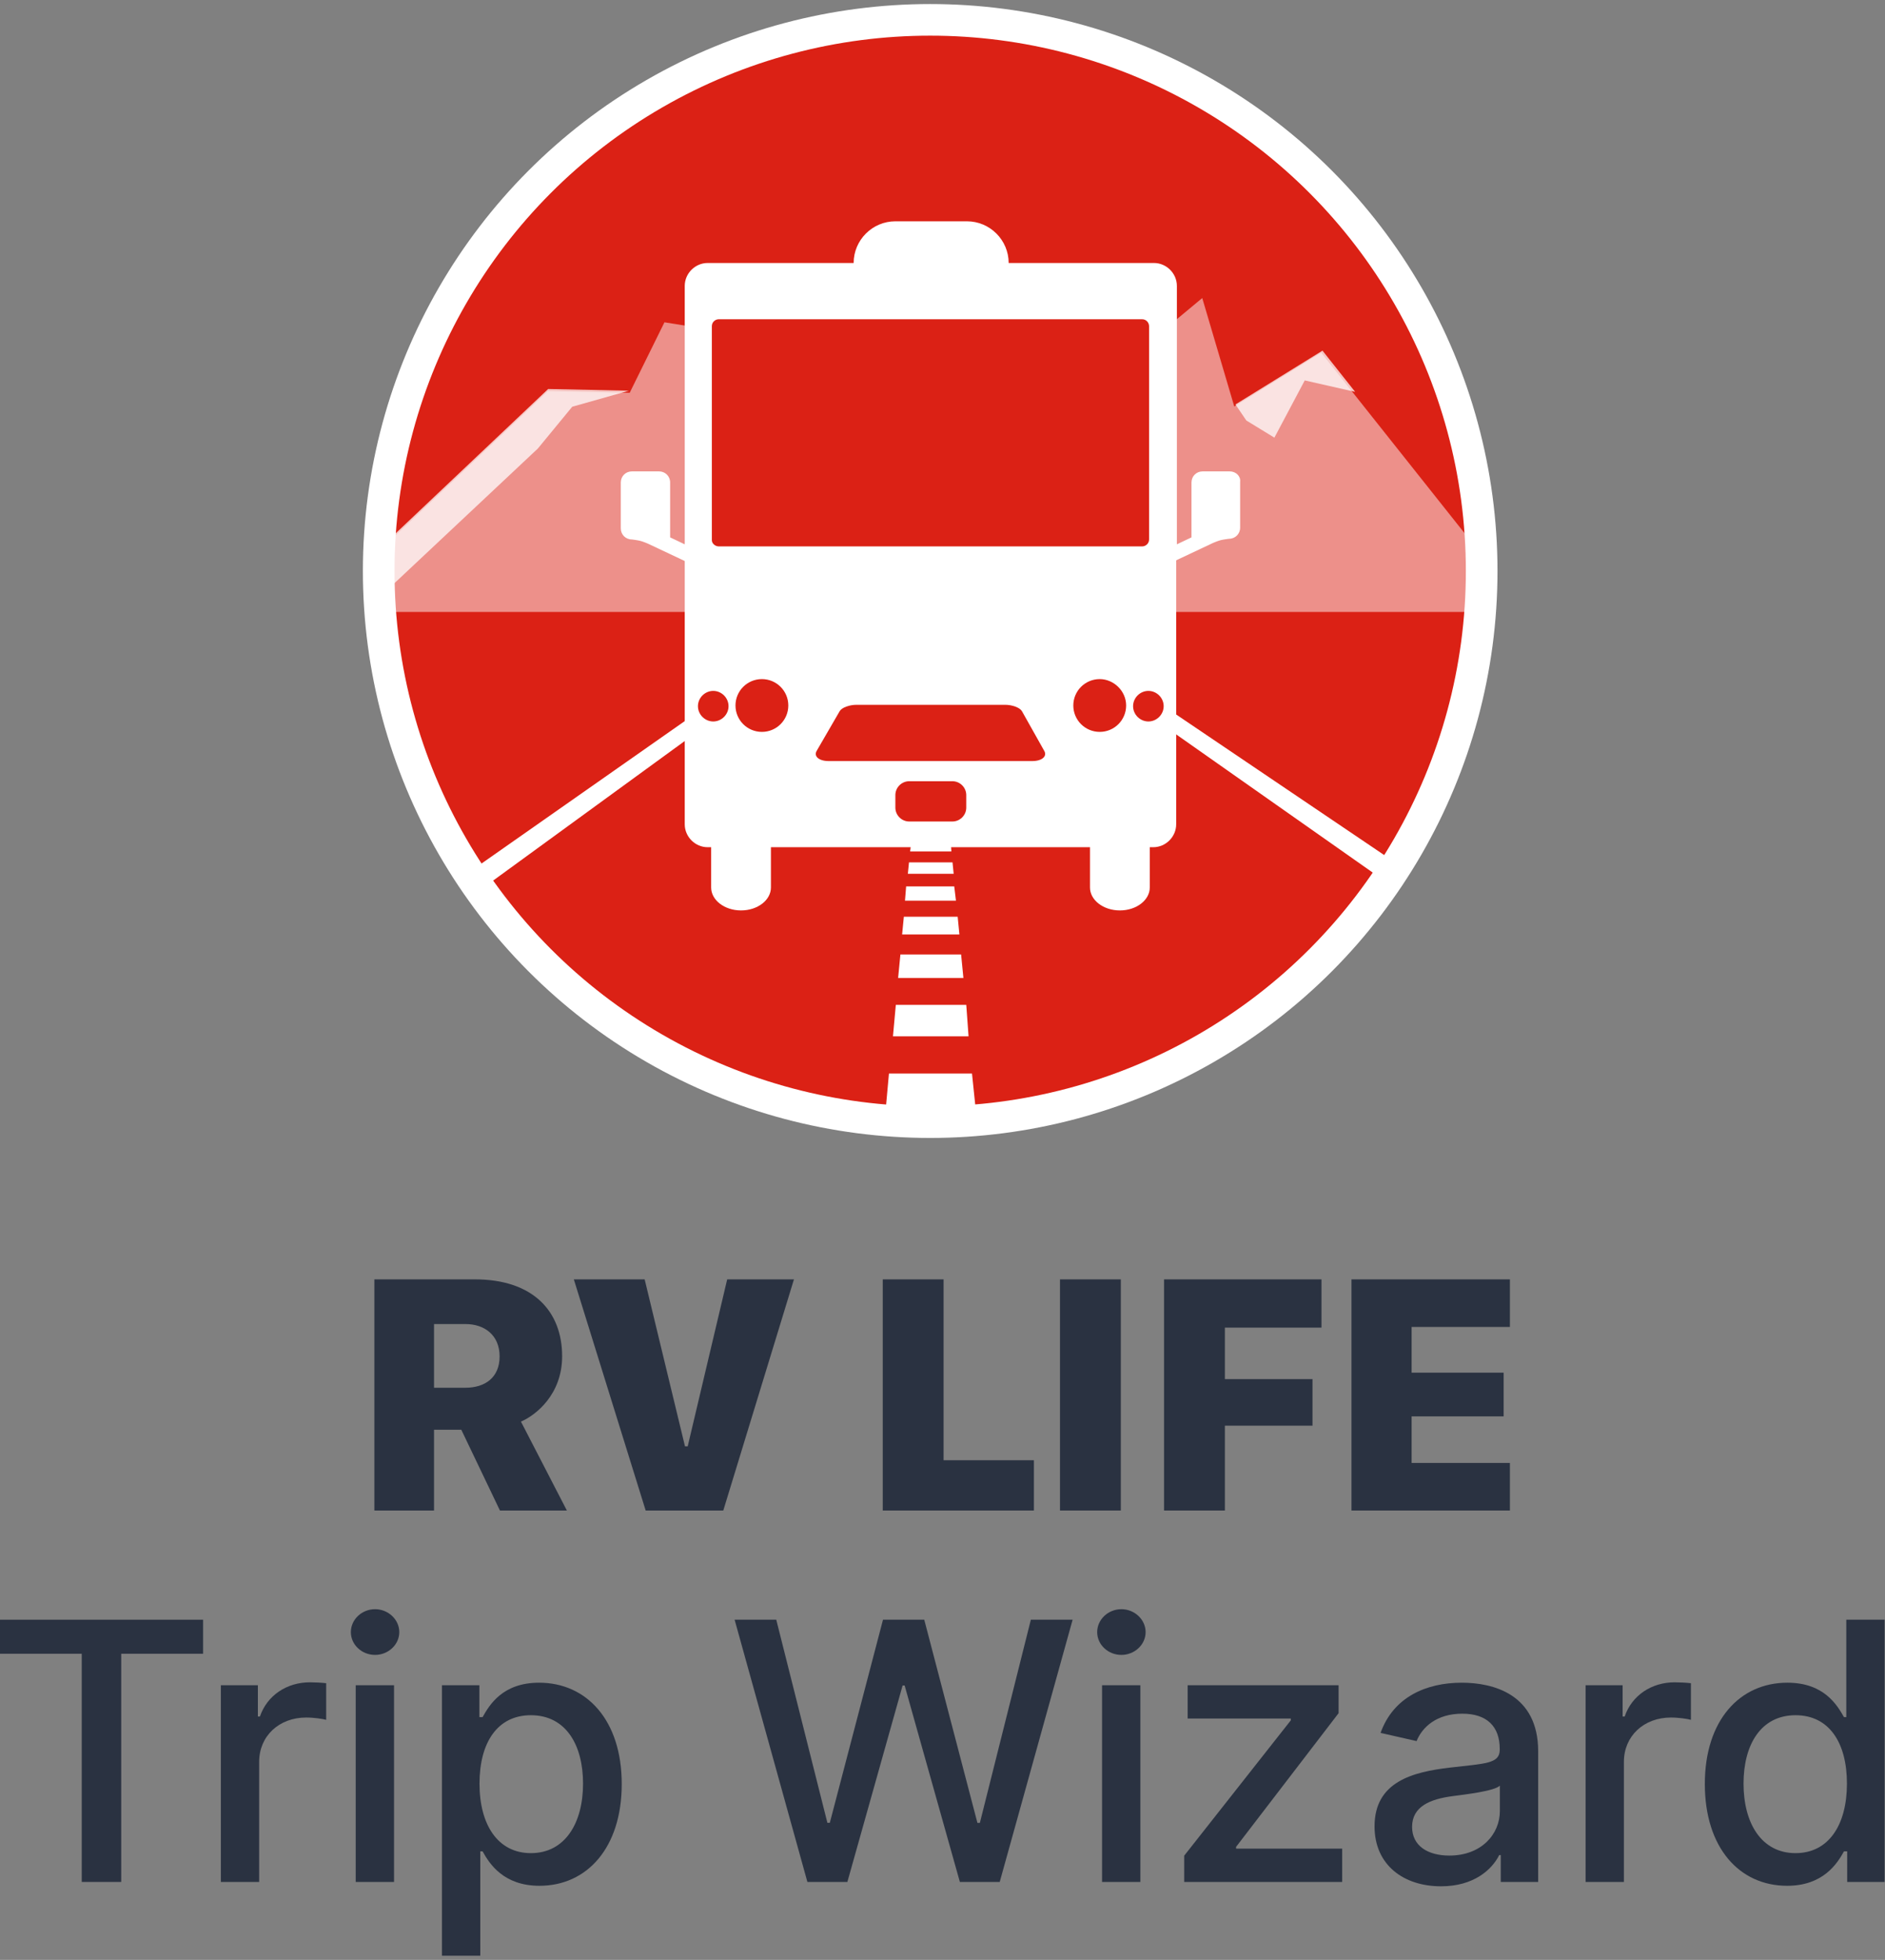 <svg width="430" height="447" viewBox="0 0 430 447" fill="none" xmlns="http://www.w3.org/2000/svg">
<rect x="0" y="0" width="430" height="447" fill="#808080" stroke="none"/>
<ellipse cx="212.191" cy="130.23" rx="129.412" ry="129.308" fill="white"/>
<ellipse cx="212.191" cy="130.23" rx="122.196" ry="122.098" fill="#DB2115"/>
<path d="M336.227 124.3L301.391 80.439L281.558 92.71L274.251 67.98L248.753 89.185L151.574 73.508L143.646 89.577L124.988 89.185L88.064 124.169V139.572H336.227V124.3Z" fill="white" fill-opacity="0.5"/>
<path d="M284.308 95.902L290.71 99.818L297.634 86.764L309.131 89.374L301.684 79.975L281.825 92.246L284.308 95.902Z" fill="white" fill-opacity="0.75"/>
<path d="M122.695 102.298L130.534 92.768L143.469 89.113L125.047 88.722L88.073 123.707V134.804L122.695 102.298Z" fill="white" fill-opacity="0.75"/>
<path d="M212.321 125.143L107.795 198.384V204.258L212.321 128.146V125.143Z" fill="white"/>
<path d="M212.321 125.143L317.308 196.067V201.942L212.321 128.146V125.143Z" fill="white"/>
<path d="M215.719 180.625H208.794L208.925 179.972H215.719V180.625Z" fill="white"/>
<path d="M222.773 254.905H201.87L202.784 244.853H221.728L222.773 254.905ZM220.944 236.367H203.699L204.352 229.187H220.422L220.944 236.367ZM219.769 223.052H204.875L205.397 217.7H219.246L219.769 223.052ZM218.854 213.131H205.789L206.181 209.084H218.462L218.854 213.131ZM218.07 205.428H206.442L206.704 202.165H217.678L218.07 205.428ZM217.548 199.293H207.096L207.357 196.682H217.286L217.548 199.293ZM217.025 194.202H207.618L207.879 191.982H216.894L217.025 194.202ZM216.633 189.894H208.01L208.141 188.066H216.502L216.633 189.894ZM216.372 186.369H208.271L208.402 184.802H216.11L216.372 186.369ZM215.98 183.236H208.533L208.663 181.8H215.849L215.98 183.236Z" fill="white"/>
<path d="M280.517 107.512H274.333C272.906 107.512 271.796 108.621 271.796 110.047V122.564L268.466 124.148V65.208C268.466 62.356 266.087 59.98 263.233 59.98H230.092C230.092 54.751 225.811 50.473 220.578 50.473H204.246C199.013 50.473 194.732 54.751 194.732 59.98H161.433C158.579 59.98 156.2 62.356 156.2 65.208V124.148L152.87 122.564V110.047C152.87 108.621 151.76 107.512 150.333 107.512H144.149C142.722 107.512 141.612 108.621 141.612 110.047V120.504C141.612 121.93 142.722 123.039 144.149 123.039C144.149 123.039 145.417 123.197 146.052 123.356C146.686 123.514 147.796 123.99 147.796 123.99L156.2 127.951V188C156.2 190.851 158.579 193.228 161.433 193.228H162.226V202.418C162.226 205.269 165.238 207.646 169.044 207.646C172.85 207.646 175.862 205.269 175.862 202.418V193.228H248.645V202.418C248.645 205.269 251.658 207.646 255.463 207.646C259.269 207.646 262.282 205.269 262.282 202.418V193.228H263.074C265.929 193.228 268.307 190.851 268.307 188V127.792L276.711 123.831C276.711 123.831 277.821 123.356 278.455 123.197C279.09 123.039 280.358 122.881 280.358 122.881C281.785 122.881 282.895 121.772 282.895 120.346V109.889C283.054 108.621 281.944 107.512 280.517 107.512Z" fill="white"/>
<path d="M233.105 162.173C232.63 161.381 230.886 160.747 229.3 160.747H195.366C193.781 160.747 192.037 161.381 191.561 162.173L186.328 171.204C185.535 172.472 186.804 173.581 189.024 173.581H235.484C237.704 173.581 238.972 172.472 238.18 171.204L233.105 162.173Z" fill="#DB2115"/>
<path d="M217.249 178.176H207.418C205.674 178.176 204.247 179.602 204.247 181.345V184.196C204.247 185.939 205.674 187.365 207.418 187.365H217.249C218.993 187.365 220.42 185.939 220.42 184.196V181.345C220.42 179.602 218.993 178.176 217.249 178.176Z" fill="#DB2115"/>
<path d="M173.802 154.885C170.472 154.885 167.776 157.579 167.776 160.906C167.776 164.233 170.472 166.927 173.802 166.927C177.132 166.927 179.827 164.233 179.827 160.906C179.827 157.579 177.132 154.885 173.802 154.885Z" fill="#DB2115"/>
<path d="M162.701 157.578C160.799 157.578 159.213 159.162 159.213 161.064C159.213 162.965 160.799 164.549 162.701 164.549C164.604 164.549 166.19 162.965 166.19 161.064C166.19 159.162 164.604 157.578 162.701 157.578Z" fill="#DB2115"/>
<path d="M250.866 154.885C247.536 154.885 244.84 157.579 244.84 160.906C244.84 164.233 247.536 166.927 250.866 166.927C254.196 166.927 256.891 164.233 256.891 160.906C256.891 157.579 254.037 154.885 250.866 154.885Z" fill="#DB2115"/>
<path d="M261.965 157.578C260.062 157.578 258.476 159.162 258.476 161.064C258.476 162.965 260.062 164.549 261.965 164.549C263.867 164.549 265.453 162.965 265.453 161.064C265.453 159.162 263.867 157.578 261.965 157.578Z" fill="#DB2115"/>
<path d="M163.969 124.622H260.537C261.33 124.622 262.123 123.989 262.123 123.038V74.397C262.123 73.605 261.488 72.812 260.537 72.812H163.969C163.177 72.812 162.384 73.446 162.384 74.397V123.196C162.384 123.989 163.177 124.622 163.969 124.622Z" fill="#DB2115"/>
<path d="M108.324 291.791H85.401V344.514H99.008V326.09H105.231L114.045 344.514H129.314L118.838 324.236C122.24 322.768 128.232 318.056 128.232 309.326C128.232 299.091 121.621 291.791 108.324 291.791ZM99.008 316.511V301.988H106.236C110.45 301.988 113.968 304.46 113.968 309.365C113.968 314.155 110.682 316.511 106.159 316.511H99.008Z" fill="#2A3241"/>
<path d="M164.994 344.514L181.113 291.791H165.883L156.876 329.875H156.257L147.057 291.791H130.899L147.289 344.514H164.994Z" fill="#2A3241"/>
<path d="M235.85 333.042H215.247V291.791H201.369V344.514H235.85V333.042Z" fill="#2A3241"/>
<path d="M255.681 344.514V291.791H241.803V344.514H255.681Z" fill="#2A3241"/>
<path d="M279.416 344.514V325.163H299.401V314.541H279.416V302.799H301.45V291.791H265.538V344.514H279.416Z" fill="#2A3241"/>
<path d="M344.436 333.66H322.015V323.038H343.005V313.073H322.015V302.644H344.436V291.791H308.292V344.514H344.436V333.66Z" fill="#2A3241"/>
<path d="M0 377.181H18.648V429.226H27.651V377.181H46.329V369.413H0V377.181Z" fill="#2A3241"/>
<path d="M50.38 429.226H59.119V401.831C59.119 395.961 63.65 391.726 69.846 391.726C71.659 391.726 73.704 392.047 74.406 392.252V383.899C73.529 383.782 71.805 383.694 70.694 383.694C65.433 383.694 60.931 386.673 59.294 391.492H58.827V384.366H50.38V429.226Z" fill="#2A3241"/>
<path d="M81.146 429.226H89.886V384.366H81.146V429.226ZM85.56 377.444C88.57 377.444 91.084 375.108 91.084 372.245C91.084 369.383 88.57 367.018 85.56 367.018C82.52 367.018 80.035 369.383 80.035 372.245C80.035 375.108 82.52 377.444 85.56 377.444Z" fill="#2A3241"/>
<path d="M100.82 446.049H109.56V422.246H110.086C111.664 425.108 114.879 430.102 123.064 430.102C133.937 430.102 141.829 421.399 141.829 406.884C141.829 392.339 133.82 383.782 122.976 383.782C114.646 383.782 111.635 388.864 110.086 391.638H109.355V384.366H100.82V446.049ZM109.384 406.796C109.384 397.421 113.476 391.2 121.105 391.2C129.026 391.2 133.002 397.888 133.002 406.796C133.002 415.792 128.909 422.655 121.105 422.655C113.593 422.655 109.384 416.23 109.384 406.796Z" fill="#2A3241"/>
<path d="M184.18 429.226H193.3L205.898 384.424H206.365L218.963 429.226H228.054L244.685 369.413H235.156L223.523 415.762H222.968L210.837 369.413H201.426L189.295 415.733H188.74L177.077 369.413H167.578L184.18 429.226Z" fill="#2A3241"/>
<path d="M251.396 429.226H260.135V384.366H251.396V429.226ZM255.809 377.444C258.82 377.444 261.334 375.108 261.334 372.245C261.334 369.383 258.82 367.018 255.809 367.018C252.77 367.018 250.285 369.383 250.285 372.245C250.285 375.108 252.77 377.444 255.809 377.444Z" fill="#2A3241"/>
<path d="M270.134 429.226H306.174V421.633H281.972V421.224L305.356 390.733V384.366H270.924V391.959H294.453V392.368L270.134 423.239V429.226Z" fill="#2A3241"/>
<path d="M328.727 430.219C336.152 430.219 340.332 426.452 341.998 423.093H342.348V429.226H350.883V399.436C350.883 386.381 340.595 383.782 333.463 383.782C325.337 383.782 317.854 387.053 314.931 395.231L323.145 397.1C324.431 393.916 327.704 390.85 333.58 390.85C339.221 390.85 342.114 393.799 342.114 398.881V399.086C342.114 402.269 338.841 402.211 330.773 403.145C322.268 404.138 313.557 406.358 313.557 416.551C313.557 425.371 320.192 430.219 328.727 430.219ZM330.627 423.21C325.688 423.21 322.122 420.99 322.122 416.668C322.122 411.995 326.272 410.33 331.329 409.658C334.164 409.279 340.887 408.519 342.144 407.263V413.046C342.144 418.362 337.905 423.21 330.627 423.21Z" fill="#2A3241"/>
<path d="M361.701 429.226H370.44V401.831C370.44 395.961 374.971 391.726 381.168 391.726C382.98 391.726 385.026 392.047 385.727 392.252V383.899C384.85 383.782 383.126 383.694 382.015 383.694C376.754 383.694 372.253 386.673 370.616 391.492H370.148V384.366H361.701V429.226Z" fill="#2A3241"/>
<path d="M407.667 430.102C415.851 430.102 419.066 425.108 420.644 422.246H421.375V429.226H429.91V369.413H421.171V391.638H420.644C419.066 388.864 416.085 383.782 407.725 383.782C396.881 383.782 388.901 392.339 388.901 406.884C388.901 421.399 396.764 430.102 407.667 430.102ZM409.596 422.655C401.792 422.655 397.729 415.792 397.729 406.796C397.729 397.888 401.704 391.2 409.596 391.2C417.225 391.2 421.317 397.421 421.317 406.796C421.317 416.23 417.137 422.655 409.596 422.655Z" fill="#2A3241"/>
</svg>
